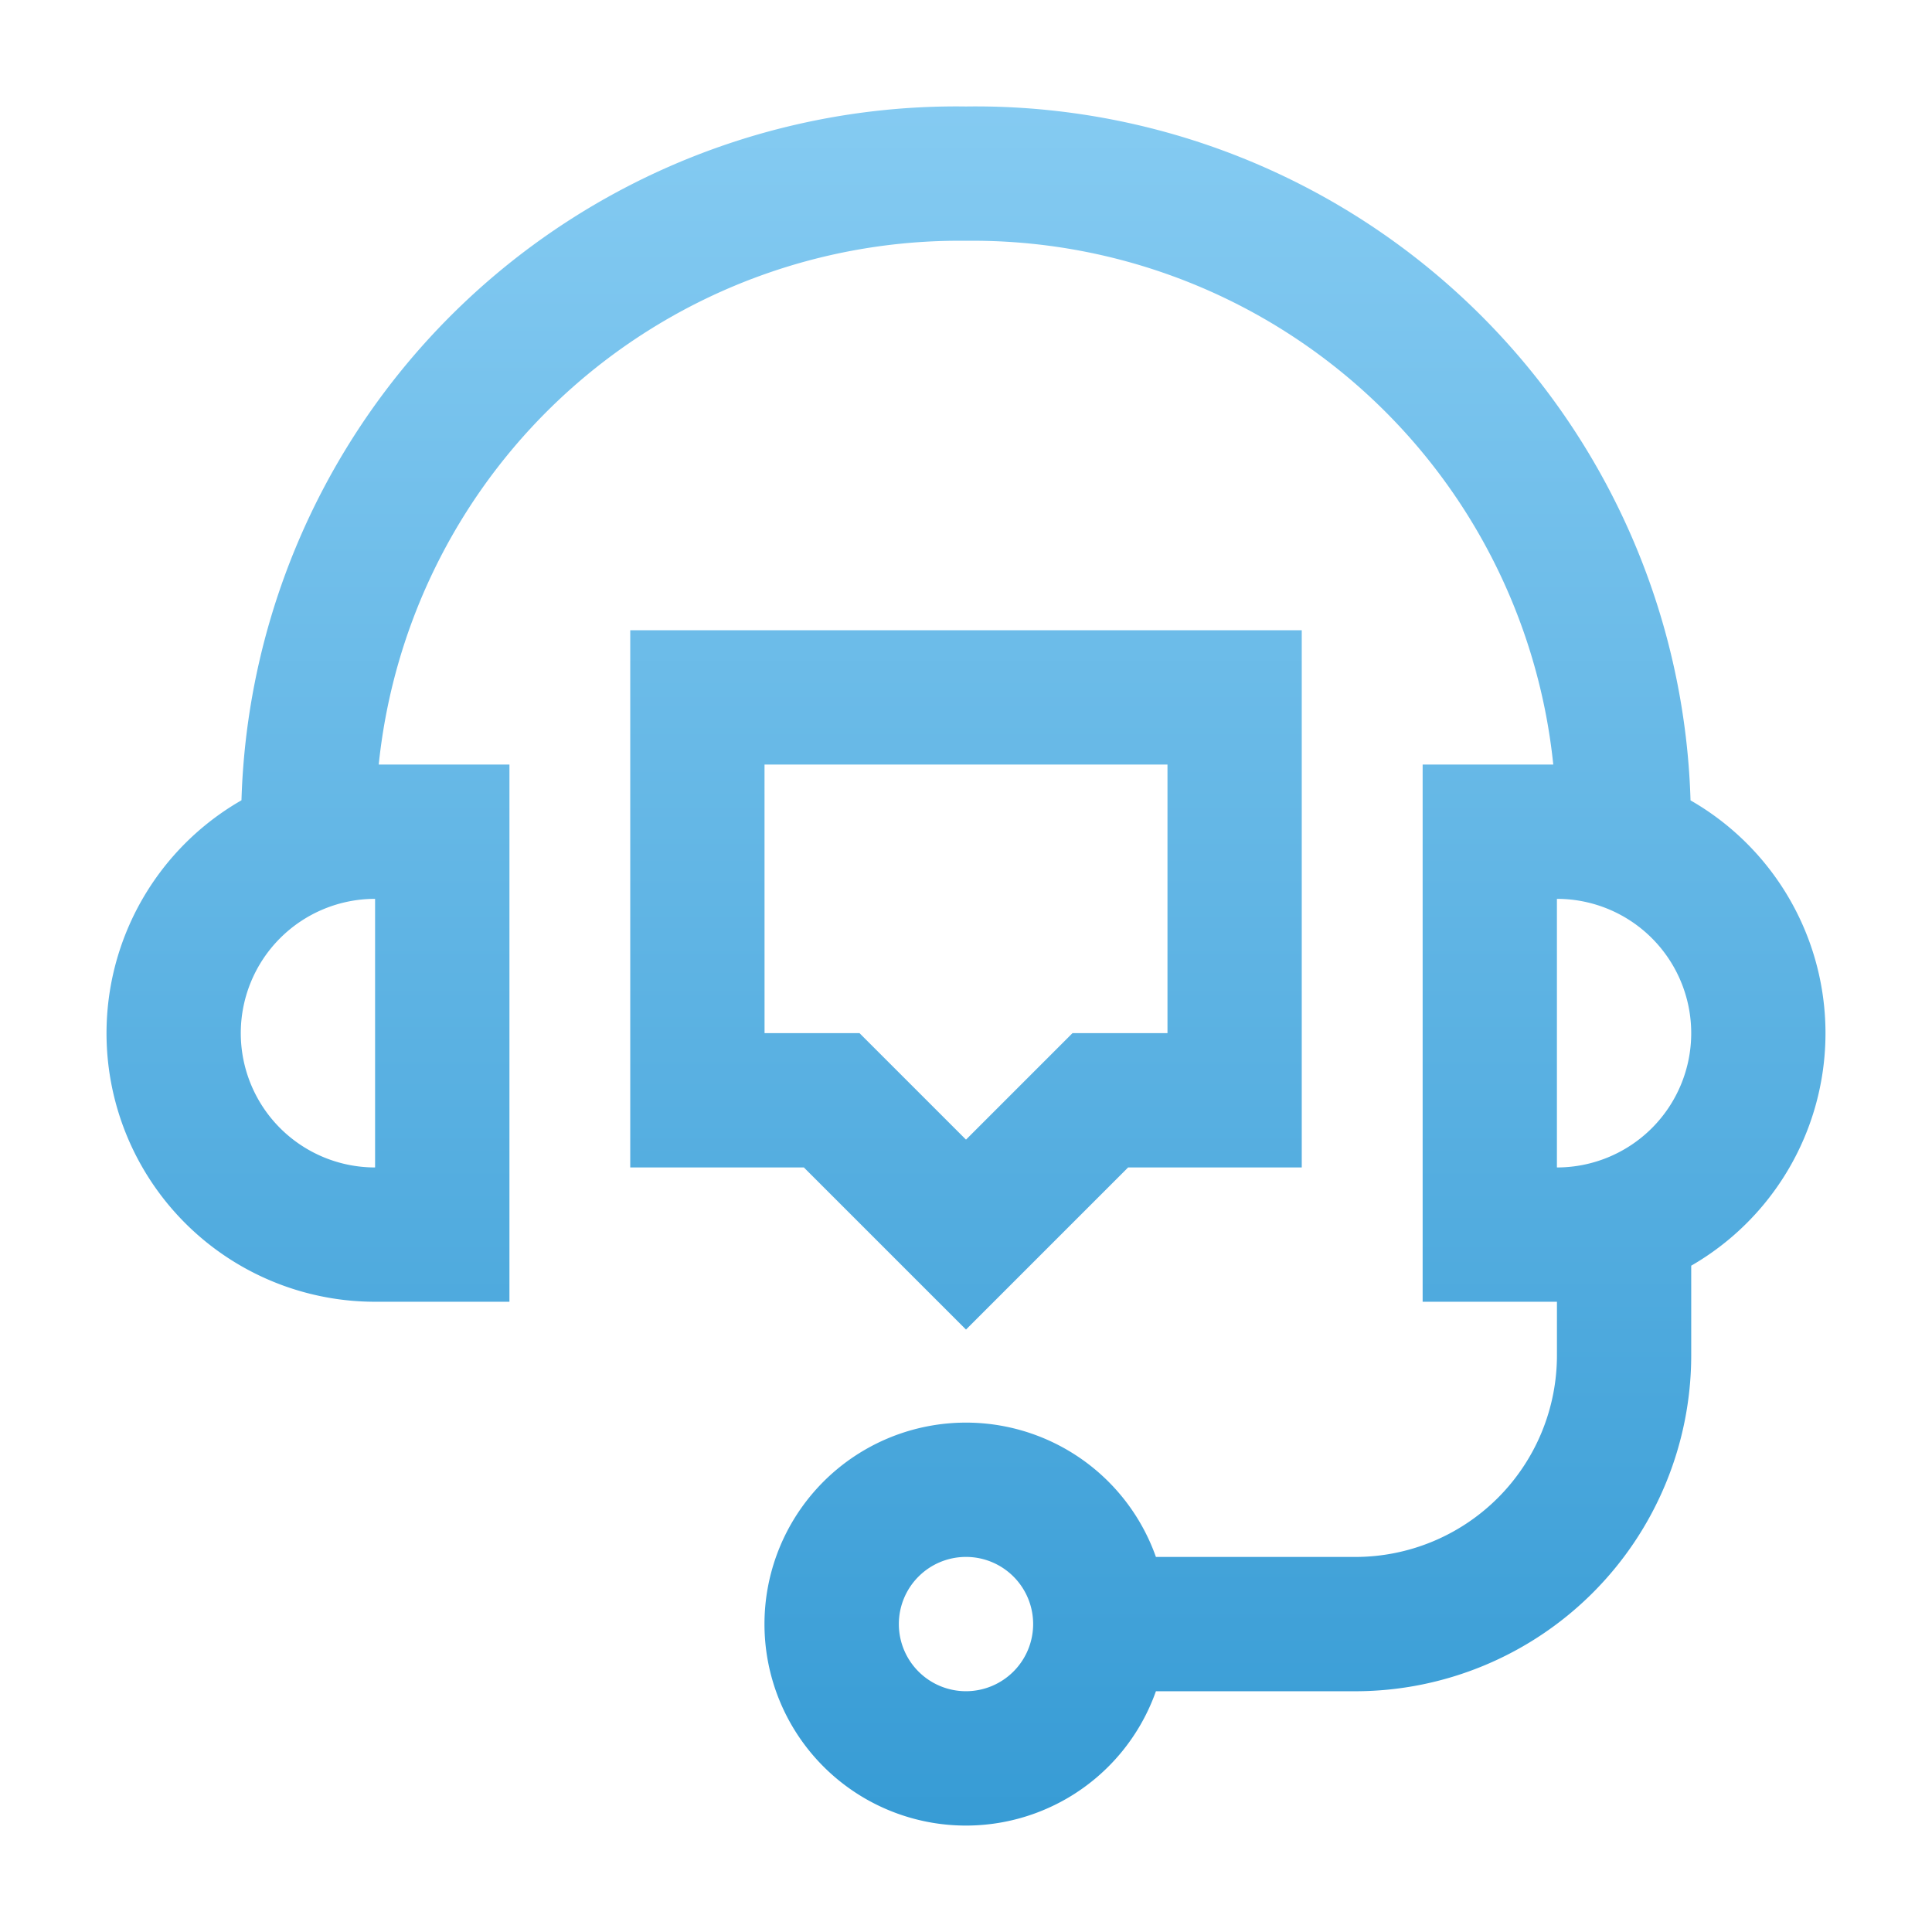 <svg xmlns="http://www.w3.org/2000/svg" xmlns:xlink="http://www.w3.org/1999/xlink" width="70" height="70" viewBox="0 0 70 70">
  <defs>
    <linearGradient id="linear-gradient" x1="0.5" x2="0.5" y2="1" gradientUnits="objectBoundingBox">
      <stop offset="0" stop-color="#85cbf2"/>
      <stop offset="1" stop-color="#1f8dcc"/>
    </linearGradient>
    <clipPath id="clip-path">
      <rect id="Rectangle_21" data-name="Rectangle 21" width="70" height="70" transform="translate(14 15)" stroke="#707070" stroke-width="1" fill="url(#linear-gradient)"/>
    </clipPath>
    <linearGradient id="linear-gradient-2" y2="1.301" xlink:href="#linear-gradient"/>
  </defs>
  <g id="Contact_us_icon_null" data-name="Contact us icon null" transform="translate(-14 -15)" clip-path="url(#clip-path)">
    <path id="Path_122" data-name="Path 122" d="M31.142,44.315l5.874-5.874h6.291V18.977H18.977V38.441h6.291Zm-7.3-20.472h14.6v9.732H35l-3.858,3.858-3.858-3.858H23.843Zm33.551,1.3A25.91,25.91,0,0,0,31.142,0,25.91,25.91,0,0,0,4.891,25.138,9.729,9.729,0,0,0,9.732,43.307H14.6V23.843H9.864A21.15,21.15,0,0,1,31.142,4.866,21.15,21.15,0,0,1,52.42,23.843H47.687V43.307h4.866v1.946a7.307,7.307,0,0,1-7.3,7.3H38.023a7.3,7.3,0,1,0,0,4.866h7.231A12.179,12.179,0,0,0,57.418,45.254V42a9.723,9.723,0,0,0-.025-16.859ZM9.732,38.441a4.866,4.866,0,0,1,0-9.732Zm21.41,18.977a2.433,2.433,0,1,1,2.433-2.433A2.436,2.436,0,0,1,31.142,57.418Zm21.41-18.977V28.709a4.866,4.866,0,0,1,0,9.732Z" transform="translate(17.858 18.858)" fill="url(#linear-gradient-2)"/>
  </g>
</svg>
